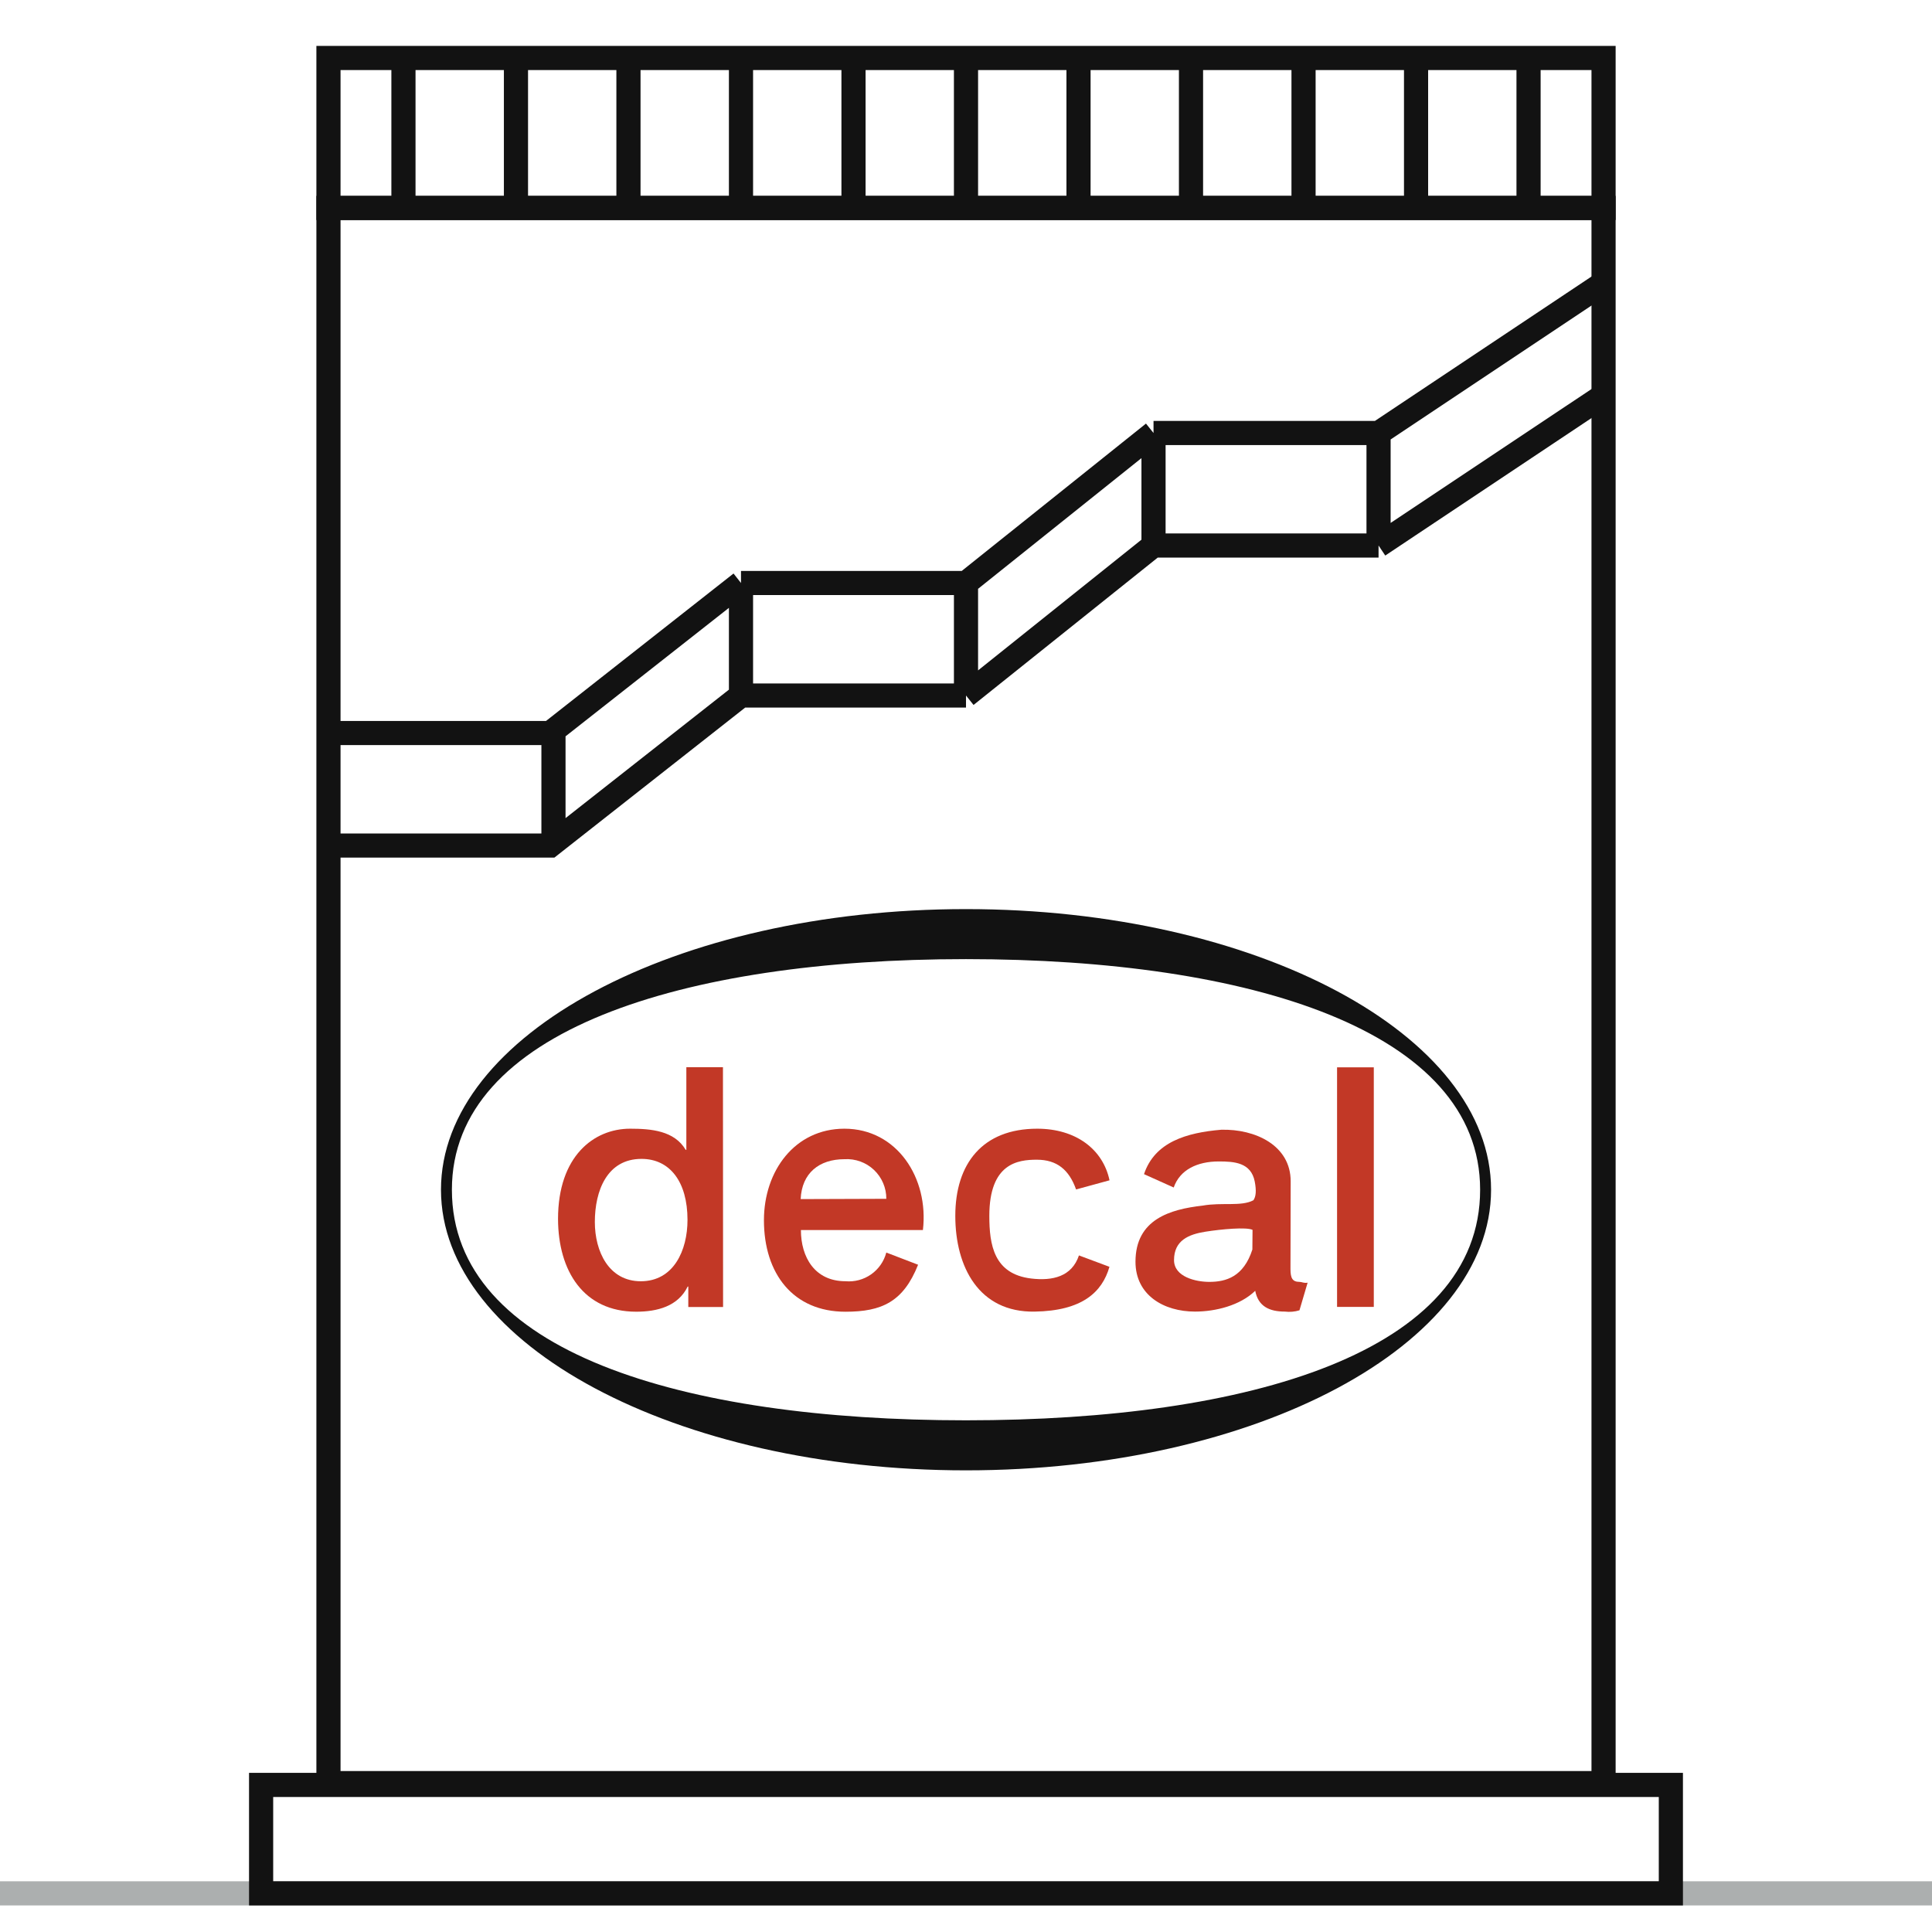 <?xml version="1.0" encoding="UTF-8"?> <svg xmlns="http://www.w3.org/2000/svg" width="80" height="80" viewBox="0 0 80 80" fill="none"> <path d="M0 78.4H80" stroke="#ACAFAF"></path> <rect x="10.812" y="73.91" width="58.375" height="4.49" stroke="#121212"></rect> <path d="M66.4 73.835H13.601V8.612L66.4 8.612V73.835Z" stroke="#121212"></path> <path d="M66.4 2.401H13.601V8.612H66.4V2.401Z" stroke="#121212"></path> <path d="M66.4 16.377L57.083 22.588M57.083 22.588H47.765M57.083 22.588V17.93M47.765 22.588L40 28.8M47.765 22.588V17.93M40 28.8H30.683M40 28.8V24.141M30.683 28.8L22.783 35.012H13.601M30.683 28.8V24.141M66.4 11.718L57.083 17.93M57.083 17.93H47.765M47.765 17.93L40 24.141M40 24.141H30.683M30.683 24.141L22.783 30.353H13.601M22.918 30.353V35.012" stroke="#121212"></path> <path d="M40 2.4V8.612" stroke="#121212"></path> <path d="M16.706 2.4V8.612" stroke="#121212"></path> <path d="M44.659 2.4V8.612" stroke="#121212"></path> <path d="M21.365 2.4V8.612" stroke="#121212"></path> <path d="M49.317 2.4V8.612" stroke="#121212"></path> <path d="M26.023 2.4V8.612" stroke="#121212"></path> <path d="M53.977 2.4V8.612" stroke="#121212"></path> <path d="M30.683 2.4V8.612" stroke="#121212"></path> <path d="M58.636 2.4V8.612" stroke="#121212"></path> <path d="M35.342 2.4V8.612" stroke="#121212"></path> <path d="M63.294 2.4V8.612" stroke="#121212"></path> <path d="M18.712 49.264C18.712 42.696 28.243 39.715 39.999 39.715C51.756 39.715 61.289 42.676 61.289 49.264C61.289 55.973 51.758 58.812 39.999 58.812C28.24 58.812 18.712 55.965 18.712 49.264ZM39.999 60.884C52.009 60.884 61.742 55.685 61.742 49.264C61.742 42.842 52.009 37.644 39.999 37.644C27.99 37.644 18.26 42.842 18.26 49.264C18.26 55.685 27.993 60.884 39.999 60.884Z" fill="#121212"></path> <path d="M56.886 44.196H55.365V54.116H56.886V44.196Z" fill="#C23826"></path> <path d="M24.631 50.602C24.631 49.308 25.136 47.987 26.563 47.987C27.735 47.987 28.468 48.932 28.468 50.513C28.468 51.776 27.894 53.054 26.535 53.054C25.217 53.054 24.631 51.832 24.631 50.597M29.936 44.19H28.42V47.611H28.392C27.922 46.818 26.962 46.737 26.091 46.737C24.588 46.737 23.107 47.876 23.107 50.475C23.113 52.63 24.166 54.315 26.343 54.315C27.21 54.315 28.076 54.095 28.475 53.274H28.501V54.121H29.941L29.936 44.19Z" fill="#C23826"></path> <path d="M33.164 50.933C33.164 52.06 33.74 53.053 35.008 53.053C35.385 53.087 35.761 52.986 36.071 52.769C36.381 52.551 36.604 52.231 36.7 51.865L38.016 52.37C37.405 53.904 36.516 54.316 35.008 54.316C32.848 54.316 31.633 52.747 31.633 50.526C31.633 48.483 32.913 46.737 34.967 46.737C37.142 46.737 38.468 48.781 38.216 50.933H33.164ZM36.7 49.64C36.702 49.416 36.657 49.194 36.569 48.989C36.481 48.783 36.352 48.597 36.19 48.444C36.027 48.29 35.835 48.171 35.625 48.095C35.414 48.019 35.191 47.986 34.967 48C33.914 48 33.199 48.581 33.154 49.652L36.7 49.64Z" fill="#C23826"></path> <path d="M45.943 48.874C45.67 47.586 44.546 46.737 42.949 46.737C40.688 46.737 39.557 48.18 39.557 50.347C39.557 52.459 40.534 54.349 42.841 54.311C44.806 54.28 45.637 53.51 45.94 52.456L44.677 51.984C44.382 52.866 43.578 53.045 42.704 52.941C41.151 52.757 40.966 51.542 40.966 50.347C40.966 48.167 42.148 48.021 42.931 48.021C43.77 48.021 44.27 48.442 44.558 49.253L45.943 48.874Z" fill="#C23826"></path> <path d="M51.858 51.741C51.494 52.868 50.771 53.08 50.074 53.08C49.518 53.08 48.614 52.875 48.614 52.178C48.614 51.359 49.225 51.112 49.907 51.003C50.59 50.895 51.608 50.804 51.865 50.925L51.858 51.741ZM53.444 48.914C53.444 47.424 51.974 46.744 50.569 46.78C49.137 46.901 47.816 47.285 47.371 48.619L48.601 49.172C48.854 48.439 49.574 48.093 50.466 48.093C51.105 48.093 51.8 48.134 51.956 48.924C52.029 49.306 52.007 49.546 51.901 49.7C51.395 49.968 50.6 49.778 49.796 49.922C48.46 50.074 47.018 50.485 47.018 52.246C47.018 53.628 48.187 54.31 49.483 54.31C50.332 54.31 51.35 54.057 51.976 53.449C52.1 54.093 52.56 54.31 53.202 54.31C53.405 54.335 53.612 54.317 53.808 54.257L54.146 53.113C53.98 53.14 53.911 53.08 53.813 53.08C53.52 53.08 53.436 52.931 53.436 52.547L53.444 48.914Z" fill="#C23826"></path> </svg> 